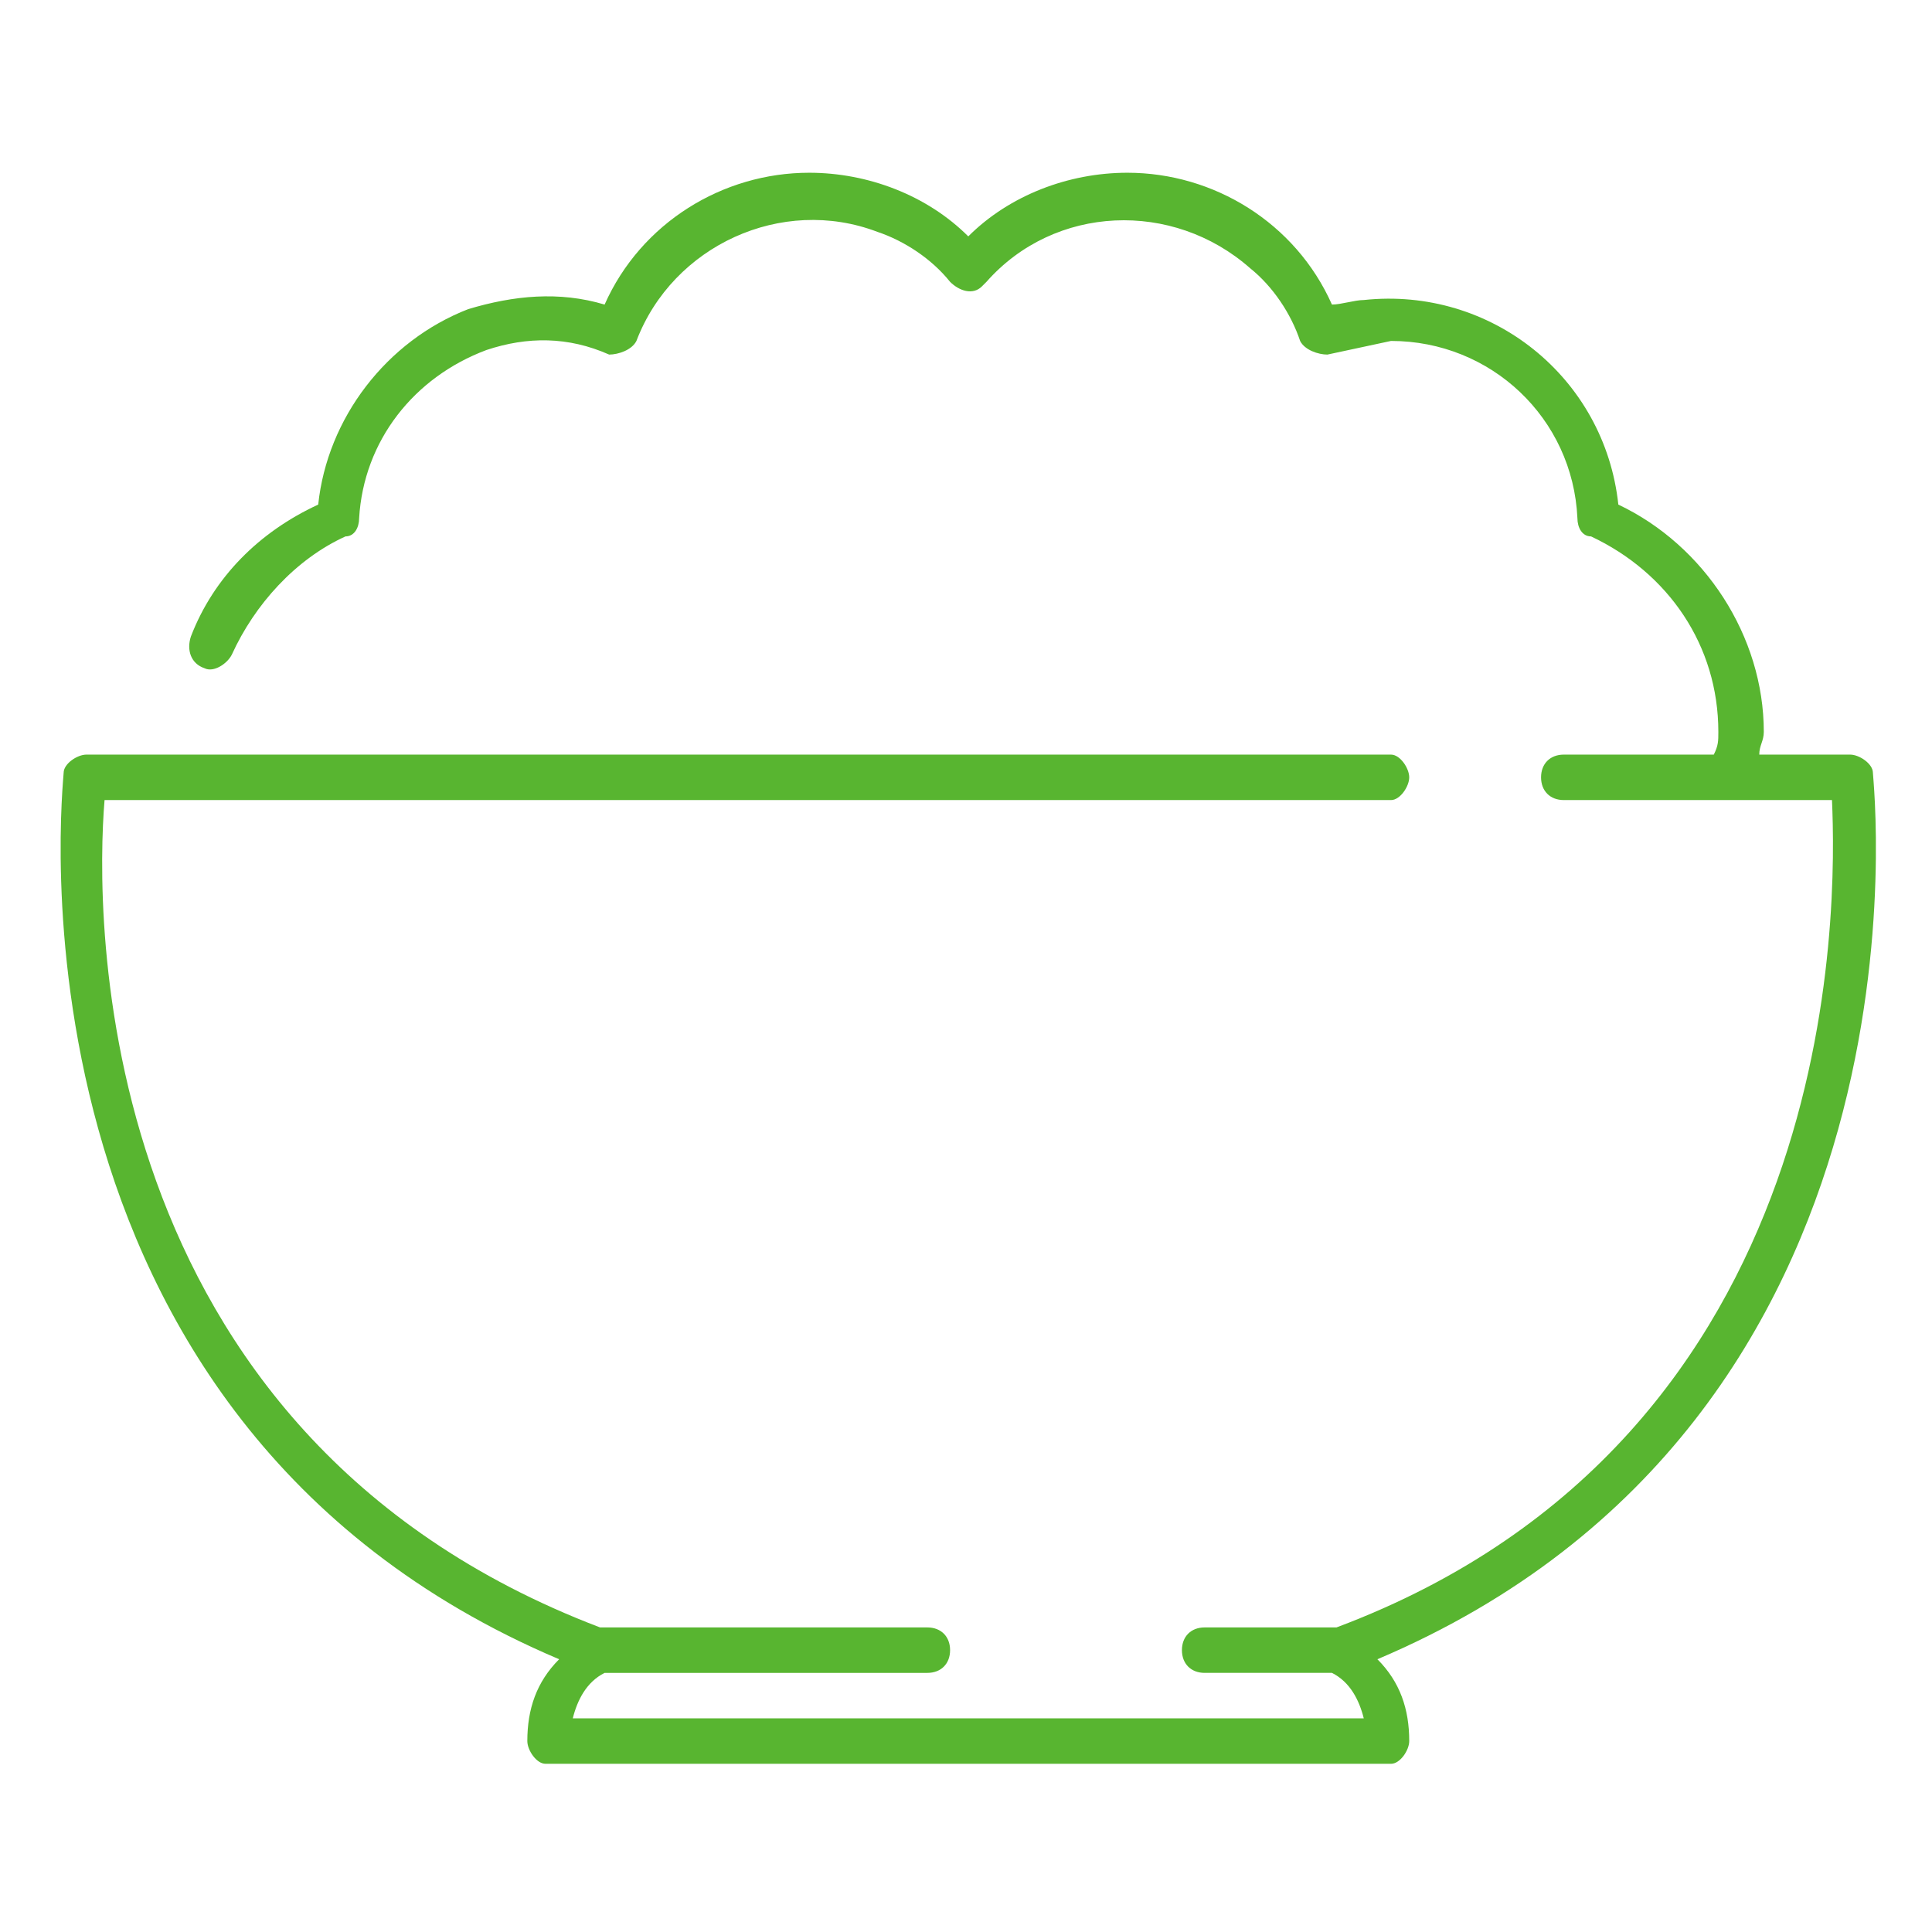 <?xml version="1.0" encoding="utf-8"?>
<!-- Generator: Adobe Illustrator 21.1.0, SVG Export Plug-In . SVG Version: 6.00 Build 0)  -->
<svg version="1.1" id="圖層_1" xmlns="http://www.w3.org/2000/svg" xmlns:xlink="http://www.w3.org/1999/xlink" x="0px" y="0px"
	 viewBox="0 0 42.5 42.5" style="enable-background:new 0 0 42.5 42.5;" xml:space="preserve">
<style type="text/css">
	.st0{fill:#58B530;}
</style>
<path class="st0" d="M41.2,17c0-0.2-0.3-0.4-0.5-0.4h-2c0-0.2,0.1-0.3,0.1-0.5c0-2.1-1.3-4.1-3.2-5c-0.3-2.8-2.8-4.8-5.6-4.5
	c-0.2,0-0.5,0.1-0.7,0.1c-0.8-1.8-2.6-2.9-4.5-2.9c-1.3,0-2.6,0.5-3.5,1.4c-0.9-0.9-2.2-1.4-3.5-1.4c-1.9,0-3.7,1.1-4.5,2.9
	c-1-0.3-2-0.2-3,0.1C8.5,7.5,7.2,9.2,7,11.1c-1.3,0.6-2.3,1.6-2.8,2.9c-0.1,0.3,0,0.6,0.3,0.7c0.2,0.1,0.5-0.1,0.6-0.3
	c0.5-1.1,1.4-2.1,2.5-2.6c0.2,0,0.3-0.2,0.3-0.4C8,9.7,9.1,8.3,10.7,7.7c0.9-0.3,1.8-0.3,2.7,0.1c0.2,0,0.5-0.1,0.6-0.3
	c0.8-2.1,3.2-3.2,5.3-2.4c0.6,0.2,1.2,0.6,1.6,1.1c0.2,0.2,0.5,0.3,0.7,0.1l0.1-0.1c1.5-1.7,4.1-1.8,5.8-0.3c0.5,0.4,0.9,1,1.1,1.6
	c0.1,0.2,0.4,0.3,0.6,0.3l1.4-0.3c2.2,0,4,1.7,4.1,3.9c0,0.2,0.1,0.4,0.3,0.4c1.7,0.8,2.8,2.4,2.8,4.3c0,0.2,0,0.3-0.1,0.5h-3.3
	c-0.3,0-0.5,0.2-0.5,0.5c0,0.3,0.2,0.5,0.5,0.5h5.9c0.1,2.3,0.3,14-10.9,18.2h-2.9c-0.3,0-0.5,0.2-0.5,0.5s0.2,0.5,0.5,0.5h2.8
	c0.4,0.2,0.6,0.6,0.7,1H12.6c0.1-0.4,0.3-0.8,0.7-1h7.1c0.3,0,0.5-0.2,0.5-0.5s-0.2-0.5-0.5-0.5h-7.2C1.9,31.5,2.1,20,2.3,17.6h28.3
	c0.2,0,0.4-0.3,0.4-0.5c0-0.2-0.2-0.5-0.4-0.5H1.9c-0.2,0-0.5,0.2-0.5,0.4c0,0.2-1.6,14.2,10.9,19.5c-0.5,0.5-0.7,1.1-0.7,1.8
	c0,0.2,0.2,0.5,0.4,0.5h18.6c0.2,0,0.4-0.3,0.4-0.5c0-0.7-0.2-1.3-0.7-1.8C42.8,31.2,41.2,17.2,41.2,17z"/>
</svg>
